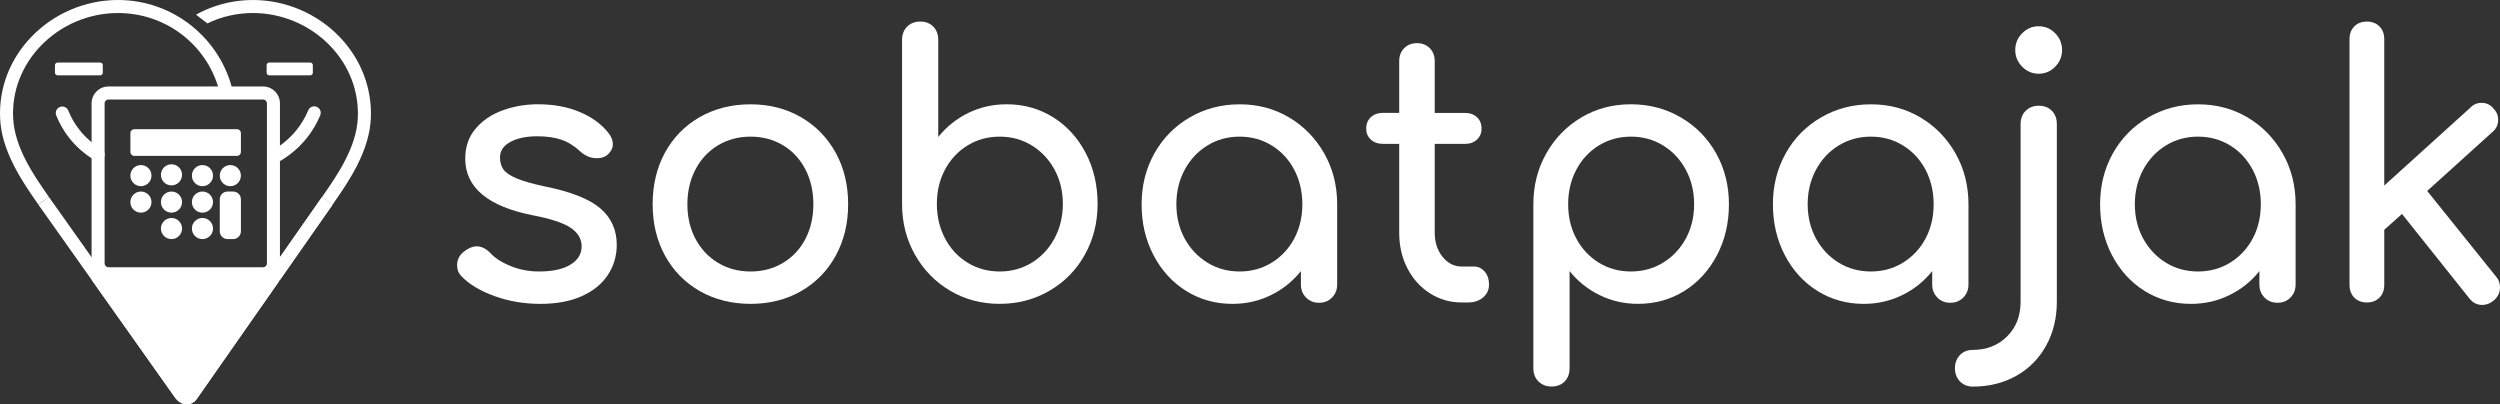 <?xml version="1.0" encoding="utf-8"?>
<!-- Generator: Adobe Illustrator 16.0.0, SVG Export Plug-In . SVG Version: 6.00 Build 0)  -->
<!DOCTYPE svg PUBLIC "-//W3C//DTD SVG 1.1//EN" "http://www.w3.org/Graphics/SVG/1.1/DTD/svg11.dtd">
<svg version="1.1" id="Layer_1" xmlns="http://www.w3.org/2000/svg" xmlns:xlink="http://www.w3.org/1999/xlink" x="0px" y="0px"
	 width="148.641px" height="24.039px" viewBox="0 0 148.641 24.039" enable-background="new 0 0 148.641 24.039"
	 xml:space="preserve">
<rect x="0" y="0" width="148.641" height="24.039" fill="#333333" stroke="none"/>
<g>
	<g>
		<path fill="#FFFFFF" d="M29.434,17.616c-0.844-0.299-1.506-0.689-1.982-1.176c-0.185-0.184-0.274-0.404-0.274-0.662
			c0-0.342,0.141-0.619,0.422-0.834c0.268-0.199,0.513-0.299,0.738-0.299c0.281,0,0.549,0.129,0.802,0.385
			c0.268,0.299,0.667,0.561,1.202,0.781c0.534,0.221,1.104,0.33,1.709,0.33c0.802,0,1.424-0.135,1.867-0.406
			c0.441-0.271,0.664-0.633,0.664-1.09c0-0.441-0.219-0.81-0.654-1.103c-0.437-0.291-1.174-0.536-2.215-0.735
			c-2.701-0.527-4.051-1.654-4.051-3.379c0-0.699,0.204-1.291,0.611-1.774c0.408-0.485,0.942-0.849,1.604-1.091
			C30.538,6.321,31.241,6.2,31.986,6.2c0.915,0,1.735,0.148,2.458,0.449c0.724,0.3,1.299,0.713,1.72,1.24
			c0.183,0.228,0.274,0.455,0.274,0.684c0,0.242-0.12,0.463-0.358,0.662c-0.154,0.115-0.353,0.172-0.592,0.172
			c-0.365,0-0.695-0.135-0.991-0.406c-0.353-0.328-0.726-0.56-1.118-0.695c-0.395-0.135-0.873-0.203-1.436-0.203
			c-0.646,0-1.178,0.111-1.593,0.332c-0.415,0.222-0.622,0.531-0.622,0.931c0,0.285,0.07,0.522,0.211,0.717
			c0.141,0.191,0.407,0.371,0.802,0.535c0.394,0.162,0.963,0.322,1.709,0.479c1.533,0.312,2.618,0.748,3.26,1.306
			c0.639,0.555,0.96,1.274,0.96,2.157c0,0.656-0.177,1.252-0.527,1.785c-0.352,0.535-0.869,0.955-1.551,1.263
			c-0.682,0.307-1.502,0.459-2.458,0.459S30.278,17.917,29.434,17.616z"/>
		<path fill="#FFFFFF" d="M41.608,17.308c-0.886-0.506-1.574-1.209-2.066-2.105c-0.493-0.898-0.738-1.918-0.738-3.059
			c0-1.154,0.246-2.18,0.738-3.078s1.181-1.6,2.066-2.106c0.887-0.505,1.893-0.758,3.019-0.758c1.109,0,2.104,0.253,2.983,0.758
			c0.88,0.507,1.569,1.208,2.068,2.106c0.5,0.898,0.749,1.924,0.749,3.078c0,1.141-0.246,2.16-0.738,3.059
			c-0.493,0.896-1.178,1.6-2.057,2.105s-1.882,0.758-3.006,0.758C43.5,18.065,42.494,17.813,41.608,17.308z M46.556,15.628
			c0.57-0.342,1.013-0.813,1.33-1.422c0.315-0.605,0.474-1.293,0.474-2.062c0-0.769-0.158-1.461-0.474-2.073
			c-0.317-0.611-0.76-1.091-1.33-1.433c-0.569-0.342-1.213-0.514-1.93-0.514c-0.718,0-1.361,0.172-1.932,0.514
			s-1.017,0.82-1.341,1.433c-0.322,0.612-0.483,1.305-0.483,2.073c0,0.77,0.161,1.457,0.483,2.062
			c0.324,0.607,0.771,1.08,1.341,1.422c0.569,0.344,1.213,0.514,1.932,0.514C45.343,16.142,45.987,15.972,46.556,15.628z"/>
		<path fill="#FFFFFF" d="M62.613,6.97c0.82,0.515,1.47,1.224,1.941,2.129c0.471,0.904,0.705,1.912,0.705,3.023
			s-0.254,2.121-0.76,3.025c-0.506,0.906-1.205,1.619-2.101,2.139c-0.893,0.521-1.88,0.779-2.963,0.779
			c-1.084,0-2.063-0.258-2.942-0.779c-0.88-0.52-1.576-1.232-2.09-2.139c-0.513-0.904-0.77-1.914-0.77-3.025V2.373
			c0-0.328,0.101-0.591,0.305-0.792c0.205-0.199,0.461-0.299,0.771-0.299c0.324,0,0.584,0.1,0.781,0.299
			c0.195,0.2,0.295,0.463,0.295,0.792v5.772c0.491-0.612,1.09-1.09,1.794-1.434C58.281,6.37,59.041,6.2,59.857,6.2
			C60.87,6.2,61.789,6.457,62.613,6.97z M61.345,15.618c0.571-0.35,1.021-0.83,1.352-1.443c0.33-0.613,0.496-1.297,0.496-2.053
			c0-0.754-0.166-1.436-0.496-2.041c-0.331-0.605-0.78-1.084-1.352-1.433c-0.568-0.351-1.205-0.524-1.908-0.524
			s-1.34,0.176-1.91,0.524c-0.567,0.349-1.016,0.827-1.339,1.433c-0.324,0.605-0.485,1.287-0.485,2.041
			c0,0.756,0.161,1.439,0.485,2.053s0.771,1.094,1.339,1.443c0.57,0.35,1.207,0.523,1.91,0.523S60.777,15.968,61.345,15.618z"/>
		<path fill="#FFFFFF" d="M76.642,6.981c0.879,0.52,1.574,1.232,2.09,2.137c0.515,0.906,0.771,1.914,0.771,3.025v4.77
			c0,0.312-0.104,0.572-0.308,0.779c-0.202,0.207-0.459,0.309-0.77,0.309c-0.312,0-0.566-0.102-0.771-0.309
			s-0.307-0.467-0.307-0.779V16.12c-0.492,0.613-1.09,1.092-1.793,1.432c-0.703,0.344-1.463,0.515-2.279,0.515
			c-1.012,0-1.932-0.257-2.752-0.769c-0.821-0.514-1.471-1.225-1.94-2.129c-0.474-0.904-0.707-1.912-0.707-3.025
			c0-1.11,0.254-2.118,0.76-3.024c0.506-0.903,1.205-1.617,2.1-2.137c0.894-0.521,1.882-0.78,2.966-0.78
			C74.783,6.2,75.763,6.46,76.642,6.981z M75.609,15.618c0.57-0.35,1.017-0.826,1.341-1.432c0.321-0.605,0.483-1.287,0.483-2.043
			c0-0.754-0.162-1.439-0.483-2.053c-0.324-0.611-0.771-1.095-1.341-1.442c-0.569-0.351-1.205-0.524-1.907-0.524
			c-0.705,0-1.343,0.176-1.91,0.524c-0.57,0.349-1.021,0.831-1.353,1.442c-0.33,0.612-0.496,1.299-0.496,2.053
			c0,0.756,0.166,1.438,0.496,2.043c0.33,0.604,0.781,1.082,1.353,1.432c0.567,0.35,1.205,0.523,1.91,0.523
			C74.404,16.142,75.039,15.968,75.609,15.618z"/>
		<path fill="#FFFFFF" d="M88.267,16.142c0.176,0.199,0.265,0.457,0.265,0.771c0,0.312-0.115,0.567-0.351,0.769
			c-0.229,0.201-0.529,0.301-0.895,0.301h-0.382c-0.688,0-1.317-0.182-1.887-0.545S84,16.577,83.676,15.948
			c-0.324-0.627-0.484-1.33-0.484-2.115V8.552h-0.971c-0.295,0-0.533-0.084-0.717-0.256c-0.185-0.172-0.275-0.385-0.275-0.642
			c0-0.285,0.092-0.513,0.275-0.685c0.184-0.17,0.422-0.258,0.717-0.258h0.971V3.636c0-0.314,0.099-0.571,0.295-0.771
			c0.197-0.199,0.451-0.299,0.761-0.299c0.311,0,0.562,0.1,0.76,0.299s0.295,0.456,0.295,0.771v3.078h1.795
			c0.295,0,0.535,0.086,0.717,0.256c0.183,0.172,0.273,0.399,0.273,0.686c0,0.257-0.092,0.47-0.273,0.643
			c-0.182,0.17-0.422,0.256-0.717,0.256h-1.795v5.28c0,0.57,0.156,1.048,0.465,1.433c0.31,0.385,0.689,0.578,1.14,0.578h0.719
			C87.877,15.843,88.092,15.942,88.267,16.142z"/>
		<path fill="#FFFFFF" d="M99.935,6.981c0.894,0.52,1.592,1.232,2.101,2.137c0.506,0.906,0.76,1.914,0.76,3.025
			c0,1.113-0.236,2.121-0.707,3.024c-0.473,0.904-1.119,1.615-1.941,2.13c-0.823,0.512-1.739,0.768-2.754,0.768
			c-0.813,0-1.574-0.17-2.276-0.514c-0.703-0.341-1.304-0.818-1.796-1.433v5.772c0,0.328-0.098,0.593-0.293,0.791
			c-0.198,0.199-0.459,0.3-0.782,0.3c-0.31,0-0.566-0.101-0.771-0.3c-0.205-0.198-0.307-0.463-0.307-0.791v-9.75
			c0-1.11,0.258-2.118,0.771-3.024c0.515-0.903,1.209-1.617,2.088-2.138C94.906,6.459,95.886,6.2,96.97,6.2
			S99.043,6.46,99.935,6.981z M98.879,15.618c0.57-0.35,1.021-0.826,1.352-1.432c0.331-0.606,0.496-1.287,0.496-2.043
			c0-0.754-0.166-1.439-0.496-2.053c-0.33-0.611-0.78-1.095-1.352-1.442c-0.566-0.351-1.205-0.524-1.908-0.524
			s-1.34,0.176-1.91,0.524c-0.567,0.349-1.016,0.831-1.338,1.442c-0.326,0.612-0.486,1.299-0.486,2.053
			c0,0.756,0.16,1.438,0.486,2.043c0.322,0.604,0.771,1.082,1.338,1.432c0.57,0.35,1.207,0.523,1.91,0.523
			S98.312,15.968,98.879,15.618z"/>
		<path fill="#FFFFFF" d="M114.177,6.981c0.877,0.52,1.574,1.232,2.09,2.137c0.512,0.906,0.771,1.914,0.771,3.025v4.77
			c0,0.312-0.104,0.572-0.308,0.779c-0.205,0.207-0.461,0.309-0.77,0.309c-0.312,0-0.568-0.102-0.771-0.309
			c-0.205-0.207-0.307-0.467-0.307-0.779V16.12c-0.492,0.613-1.09,1.092-1.793,1.432c-0.703,0.344-1.463,0.515-2.277,0.515
			c-1.014,0-1.932-0.257-2.754-0.769c-0.822-0.514-1.469-1.225-1.94-2.129s-0.707-1.912-0.707-3.025c0-1.11,0.254-2.118,0.76-3.024
			c0.506-0.903,1.205-1.617,2.1-2.137c0.894-0.521,1.881-0.78,2.963-0.78C112.316,6.2,113.297,6.46,114.177,6.981z M113.142,15.618
			c0.568-0.35,1.017-0.826,1.342-1.432c0.322-0.605,0.484-1.287,0.484-2.043c0-0.754-0.162-1.439-0.484-2.053
			c-0.325-0.611-0.772-1.095-1.342-1.442c-0.567-0.351-1.205-0.524-1.91-0.524c-0.7,0-1.338,0.176-1.91,0.524
			c-0.567,0.349-1.018,0.831-1.348,1.442c-0.33,0.612-0.496,1.299-0.496,2.053c0,0.756,0.166,1.438,0.496,2.043
			c0.33,0.604,0.779,1.082,1.348,1.432c0.572,0.35,1.209,0.523,1.91,0.523C111.937,16.142,112.574,15.968,113.142,15.618z"/>
		<path fill="#FFFFFF" d="M116.527,22.673c-0.194-0.207-0.293-0.467-0.293-0.779c0-0.313,0.099-0.573,0.293-0.78
			c0.199-0.207,0.453-0.31,0.763-0.31c0.83,0,1.51-0.27,2.045-0.803c0.535-0.535,0.803-1.221,0.803-2.064V7.376
			c0-0.326,0.102-0.591,0.307-0.791c0.203-0.199,0.459-0.299,0.771-0.299c0.324,0,0.584,0.1,0.781,0.299
			c0.194,0.2,0.295,0.465,0.295,0.791v10.561c0,0.972-0.211,1.841-0.636,2.611c-0.422,0.769-1.012,1.367-1.77,1.795
			c-0.76,0.428-1.625,0.642-2.596,0.642C116.98,22.983,116.726,22.88,116.527,22.673z M120.232,3.966
			c-0.274-0.277-0.412-0.608-0.412-0.994c0-0.385,0.138-0.717,0.412-0.994c0.275-0.279,0.603-0.417,0.98-0.417
			s0.709,0.138,0.981,0.417c0.273,0.277,0.41,0.609,0.41,0.994c0,0.386-0.137,0.717-0.41,0.994
			c-0.272,0.278-0.604,0.418-0.981,0.418S120.508,4.244,120.232,3.966z"/>
		<path fill="#FFFFFF" d="M133.629,6.981c0.879,0.52,1.574,1.232,2.09,2.137c0.512,0.906,0.77,1.914,0.77,3.025v4.77
			c0,0.312-0.102,0.572-0.307,0.779c-0.203,0.207-0.459,0.309-0.77,0.309c-0.31,0-0.566-0.102-0.771-0.309
			c-0.203-0.207-0.305-0.467-0.305-0.779V16.12c-0.492,0.613-1.09,1.092-1.793,1.432c-0.705,0.344-1.463,0.515-2.277,0.515
			c-1.016,0-1.934-0.257-2.756-0.769c-0.822-0.514-1.469-1.225-1.939-2.129c-0.473-0.904-0.707-1.912-0.707-3.025
			c0-1.11,0.253-2.118,0.759-3.024c0.508-0.903,1.207-1.617,2.1-2.137c0.896-0.521,1.881-0.78,2.965-0.78S132.75,6.46,133.629,6.981
			z M132.594,15.618c0.57-0.35,1.016-0.826,1.342-1.432c0.324-0.605,0.484-1.287,0.484-2.043c0-0.754-0.16-1.439-0.484-2.053
			c-0.326-0.611-0.771-1.095-1.342-1.442c-0.566-0.351-1.205-0.524-1.908-0.524s-1.34,0.176-1.91,0.524
			c-0.567,0.349-1.018,0.831-1.35,1.442c-0.33,0.612-0.496,1.299-0.496,2.053c0,0.756,0.166,1.438,0.496,2.043
			c0.332,0.604,0.781,1.082,1.35,1.432c0.57,0.35,1.207,0.523,1.91,0.523S132.027,15.968,132.594,15.618z"/>
		<path fill="#FFFFFF" d="M148.64,17.083c0,0.312-0.127,0.578-0.381,0.791c-0.211,0.172-0.434,0.256-0.674,0.256
			c-0.312,0-0.562-0.129-0.762-0.385l-4.009-5.023l-1.055,0.941v3.27c0,0.314-0.094,0.568-0.285,0.761
			c-0.188,0.192-0.438,0.289-0.748,0.289c-0.309,0-0.561-0.097-0.75-0.289c-0.188-0.191-0.283-0.445-0.283-0.761V2.33
			c0-0.313,0.095-0.566,0.283-0.758c0.189-0.192,0.441-0.289,0.75-0.289c0.31,0,0.56,0.097,0.748,0.289
			c0.191,0.192,0.285,0.445,0.285,0.758v8.702l5.127-4.639c0.182-0.187,0.402-0.279,0.654-0.279c0.297,0,0.535,0.115,0.717,0.343
			c0.184,0.187,0.275,0.406,0.275,0.662c0,0.3-0.113,0.542-0.339,0.728l-3.881,3.506l4.093,5.089
			C148.562,16.612,148.64,16.825,148.64,17.083z"/>
	</g>
	<g>
		<g id="Layer_5">
			<g>
				<g>
					<g>
						<path fill="#FFFFFF" d="M16.259,16.519L16.259,16.519l-4.877,6.977c-0.184,0.264-0.48,0.176-0.665-0.09L5.77,16.423l0,0"/>
						<path fill="#FFFFFF" d="M11.109,24.04c-0.267,0-0.524-0.148-0.708-0.412l-4.945-6.982l0.631-0.447l4.949,6.986
							c0.019,0.026,0.036,0.047,0.051,0.059l4.855-6.947l0.635,0.443l-4.877,6.979C11.553,23.925,11.344,24.04,11.109,24.04z"/>
					</g>
				</g>
			</g>
			<g>
				<g>
					<path fill="#FFFFFF" d="M11.109,24.04c-0.267,0-0.524-0.148-0.708-0.412L2.28,12.165l0.632-0.447l8.124,11.467
						c0.019,0.027,0.035,0.048,0.051,0.06l8.056-11.522l0.634,0.442L11.699,23.72C11.553,23.925,11.344,24.04,11.109,24.04z"/>
				</g>
			</g>
			<g>
				<g>
					<polygon fill="#FFFFFF" points="16.642,16.644 19.776,12.163 19.142,11.72 16.642,15.294 					"/>
				</g>
			</g>
			<g>
				<g>
					<path fill="#FFFFFF" stroke="#FFFFFF" stroke-width="50" stroke-miterlimit="10" d="M2.527,11.558"/>
				</g>
			</g>
			<g>
				<g>
					<path fill="#FFFFFF" stroke="#FFFFFF" stroke-width="50" stroke-miterlimit="10" d="M2.595,11.94"/>
				</g>
			</g>
		</g>
		<g>
			<g>
				<path fill="#FFFFFF" d="M5.833,9.582c-0.067,0-0.135-0.017-0.197-0.054c-0.589-0.35-1.101-0.795-1.519-1.325
					c-0.321-0.407-0.582-0.858-0.774-1.34C3.264,6.665,3.361,6.44,3.559,6.361s0.423,0.017,0.503,0.216
					c0.165,0.413,0.389,0.8,0.663,1.146c0.359,0.455,0.798,0.838,1.305,1.14c0.185,0.108,0.245,0.347,0.136,0.53
					C6.094,9.515,5.965,9.582,5.833,9.582z"/>
			</g>
		</g>
		<g>
			<g>
				<path fill="#FFFFFF" d="M16.373,9.677c-0.135,0-0.266-0.07-0.336-0.195c-0.105-0.188-0.041-0.422,0.145-0.528
					c0.553-0.313,1.032-0.717,1.423-1.192c0.299-0.365,0.542-0.771,0.722-1.203c0.082-0.196,0.308-0.291,0.505-0.207
					c0.196,0.082,0.291,0.308,0.209,0.504c-0.208,0.503-0.49,0.972-0.837,1.396c-0.452,0.552-1.003,1.015-1.64,1.375
					C16.504,9.659,16.438,9.677,16.373,9.677z"/>
			</g>
		</g>
		<g>
			<path fill="#FFFFFF" d="M5.957,4.478H3.423c-0.085,0-0.155-0.068-0.155-0.154V3.875c0-0.085,0.069-0.155,0.155-0.155h2.534
				c0.085,0,0.154,0.069,0.154,0.155v0.449C6.112,4.409,6.043,4.478,5.957,4.478z"/>
		</g>
		<g>
			<path fill="#FFFFFF" d="M18.445,4.478h-2.438c-0.085,0-0.155-0.068-0.155-0.154V3.875c0-0.085,0.069-0.155,0.155-0.155h2.438
				c0.085,0,0.155,0.069,0.155,0.155v0.449C18.599,4.409,18.53,4.478,18.445,4.478z"/>
		</g>
		<g>
			<g>
				<path fill="#FFFFFF" stroke="#FFFFFF" stroke-width="50" stroke-miterlimit="10" d="M8.585,5.529"/>
			</g>
		</g>
		<g>
			<g>
				<g>
					<path fill="#FFFFFF" d="M20.196,2.199c-1.338-1.397-3.217-2.198-5.155-2.198c-0.777,0-1.54,0.126-2.27,0.375
						c-0.387,0.132-0.76,0.298-1.117,0.495c0.226,0.173,0.449,0.347,0.674,0.521c0.838-0.407,1.758-0.618,2.711-0.618
						c1.729,0,3.404,0.714,4.598,1.959c1.124,1.173,1.705,2.685,1.638,4.259c-0.074,1.771-1.229,3.427-2.07,4.638l-0.063,0.092
						l0.635,0.44l0.063-0.092c0.425-0.609,0.953-1.369,1.384-2.216c0.517-1.016,0.787-1.94,0.825-2.829
						C22.125,5.239,21.467,3.525,20.196,2.199z"/>
				</g>
			</g>
		</g>
		<g>
			<g>
				<path fill="#FFFFFF" stroke="#FFFFFF" stroke-width="50" stroke-miterlimit="10" d="M13.933,4.909"/>
			</g>
		</g>
		<g>
			<g>
				<path fill="#FFFFFF" d="M2.278,12.161l-0.062-0.09c-0.425-0.609-0.953-1.369-1.384-2.217C0.314,8.839,0.044,7.915,0.006,7.025
					C-0.07,5.238,0.587,3.524,1.858,2.198C3.197,0.801,5.076,0,7.014,0c0.814,0,1.613,0.139,2.373,0.412
					c0.734,0.264,1.416,0.648,2.026,1.14c0.604,0.488,1.12,1.068,1.533,1.724c0.423,0.669,0.726,1.396,0.9,2.166l-0.754,0.172
					c-0.65-2.85-3.15-4.84-6.078-4.84c-1.729,0-3.404,0.714-4.597,1.959C1.294,3.905,0.713,5.418,0.78,6.992
					c0.076,1.771,1.229,3.427,2.072,4.638l0.063,0.09L2.278,12.161z"/>
			</g>
		</g>
		<g id="Layer_6">
			<g>
				<g>
					<path fill="#FFFFFF" d="M15.64,16.667H6.452c-0.556,0-1.007-0.451-1.007-1.006V6.147c0-0.555,0.451-1.006,1.007-1.006h9.188
						c0.554,0,1.005,0.451,1.005,1.006v9.514C16.646,16.216,16.195,16.667,15.64,16.667z M6.452,5.915
						c-0.128,0-0.232,0.104-0.232,0.23v9.515c0,0.129,0.104,0.231,0.232,0.231h9.188c0.128,0,0.231-0.104,0.231-0.231V6.146
						c0-0.127-0.104-0.23-0.231-0.23H6.452z"/>
				</g>
			</g>
			<g>
				<circle fill="#FFFFFF" cx="8.379" cy="10.442" r="0.628"/>
			</g>
			<g>
				<circle fill="#FFFFFF" cx="8.379" cy="12.016" r="0.628"/>
			</g>
			<g>
				<circle fill="#FFFFFF" cx="10.196" cy="12.016" r="0.628"/>
			</g>
			<g>
				<circle fill="#FFFFFF" cx="10.196" cy="13.588" r="0.628"/>
			</g>
			<g>
				<circle fill="#FFFFFF" cx="12.037" cy="12.016" r="0.628"/>
			</g>
			<g>
				<circle fill="#FFFFFF" cx="12.037" cy="13.588" r="0.628"/>
			</g>
			<g>
				<circle fill="#FFFFFF" cx="12.037" cy="10.442" r="0.628"/>
			</g>
			<g>
				<circle fill="#FFFFFF" cx="13.695" cy="10.442" r="0.628"/>
			</g>
			<g>
				<circle fill="#FFFFFF" cx="10.196" cy="10.395" r="0.628"/>
			</g>
			<g>
				<path fill="#FFFFFF" d="M13.859,14.216h-0.327c-0.257,0-0.465-0.207-0.465-0.463v-1.902c0-0.256,0.208-0.463,0.465-0.463h0.327
					c0.257,0,0.465,0.207,0.465,0.463v1.902C14.323,14.009,14.115,14.216,13.859,14.216z"/>
			</g>
		</g>
		<g>
			<path fill="#FFFFFF" d="M14.091,9.269H7.983c-0.128,0-0.23-0.104-0.23-0.231V7.913c0-0.128,0.104-0.232,0.23-0.232h6.108
				c0.128,0,0.232,0.104,0.232,0.232v1.124C14.323,9.165,14.219,9.269,14.091,9.269z"/>
		</g>
	</g>
</g>
</svg>
